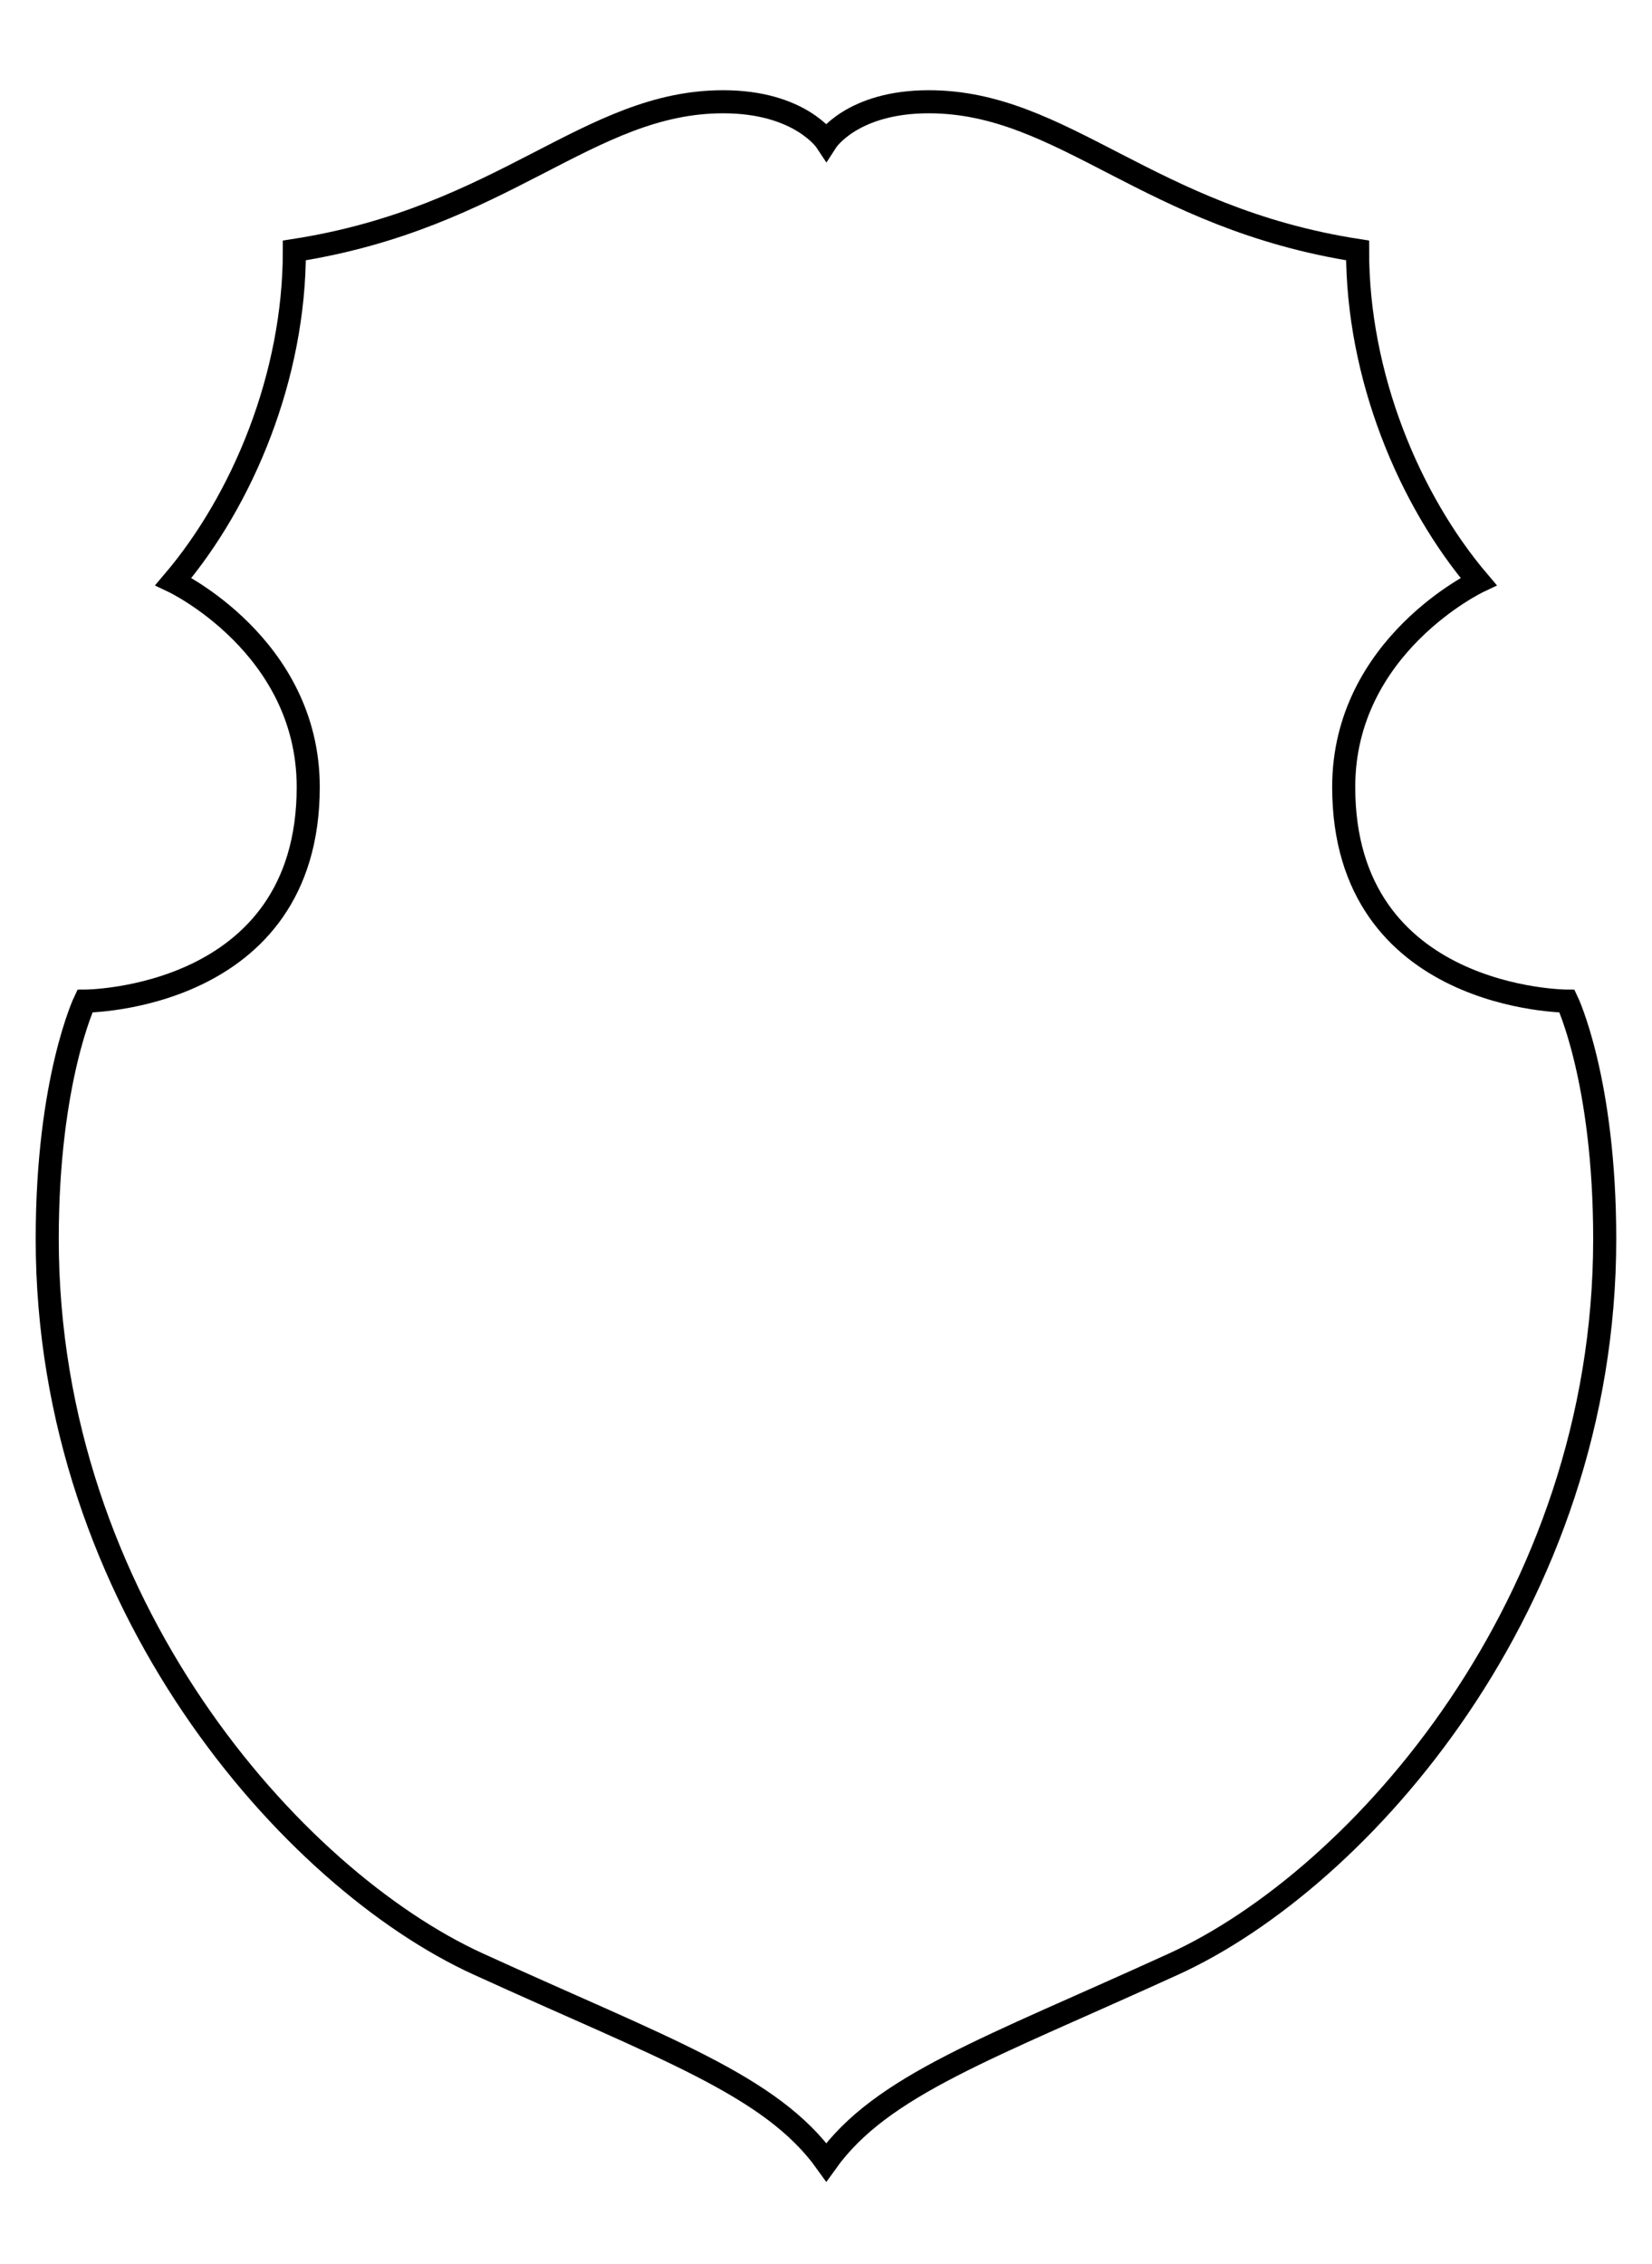 <?xml version="1.0"?>
<svg xmlns:rdf="http://www.w3.org/1999/02/22-rdf-syntax-ns#" xmlns="http://www.w3.org/2000/svg" xmlns:cc="http://creativecommons.org/ns#" xmlns:dc="http://purl.org/dc/elements/1.1/" id="svg3967" viewBox="0 0 286.41 392.5" version="1.1">
 <g id="layer1" transform="translate(-233.19 -330.16)">
  <g id="g3757" transform="matrix(1.833 0 0 1.833 -968.83 -389.12)" stroke-width="2.182" fill="none">
   <path id="path7280" d="m724.17 402.03c-12.761 0-20.717 10.975-40.562 14.062 0.016 11.898-4.891 23.6-11.438 31.312 0 0 12.75 6.049 12.75 19.438 0 20.215-21.125 20.25-21.125 20.25-0 0-3.562 7.441-3.562 22.5 0 34.471 23.163 60.528 40.75 68.562 17.587 8.035 27.709 11.451 32.938 18.75 5.229-7.3 15.288-10.715 32.875-18.75 17.587-8.035 40.75-34.091 40.75-68.562 0-15.059-3.562-22.5-3.562-22.5s-21.125-0.035-21.125-20.25c0-13.388 12.75-19.438 12.75-19.438-6.546-7.713-11.453-19.414-11.438-31.312-19.845-3.087-27.802-14.062-40.562-14.062-7.277 0-9.688 3.75-9.688 3.75s-2.473-3.75-9.75-3.75z" stroke="#000" stroke-width="2.182" fill="none"/>
  </g>
 </g>
</svg>
